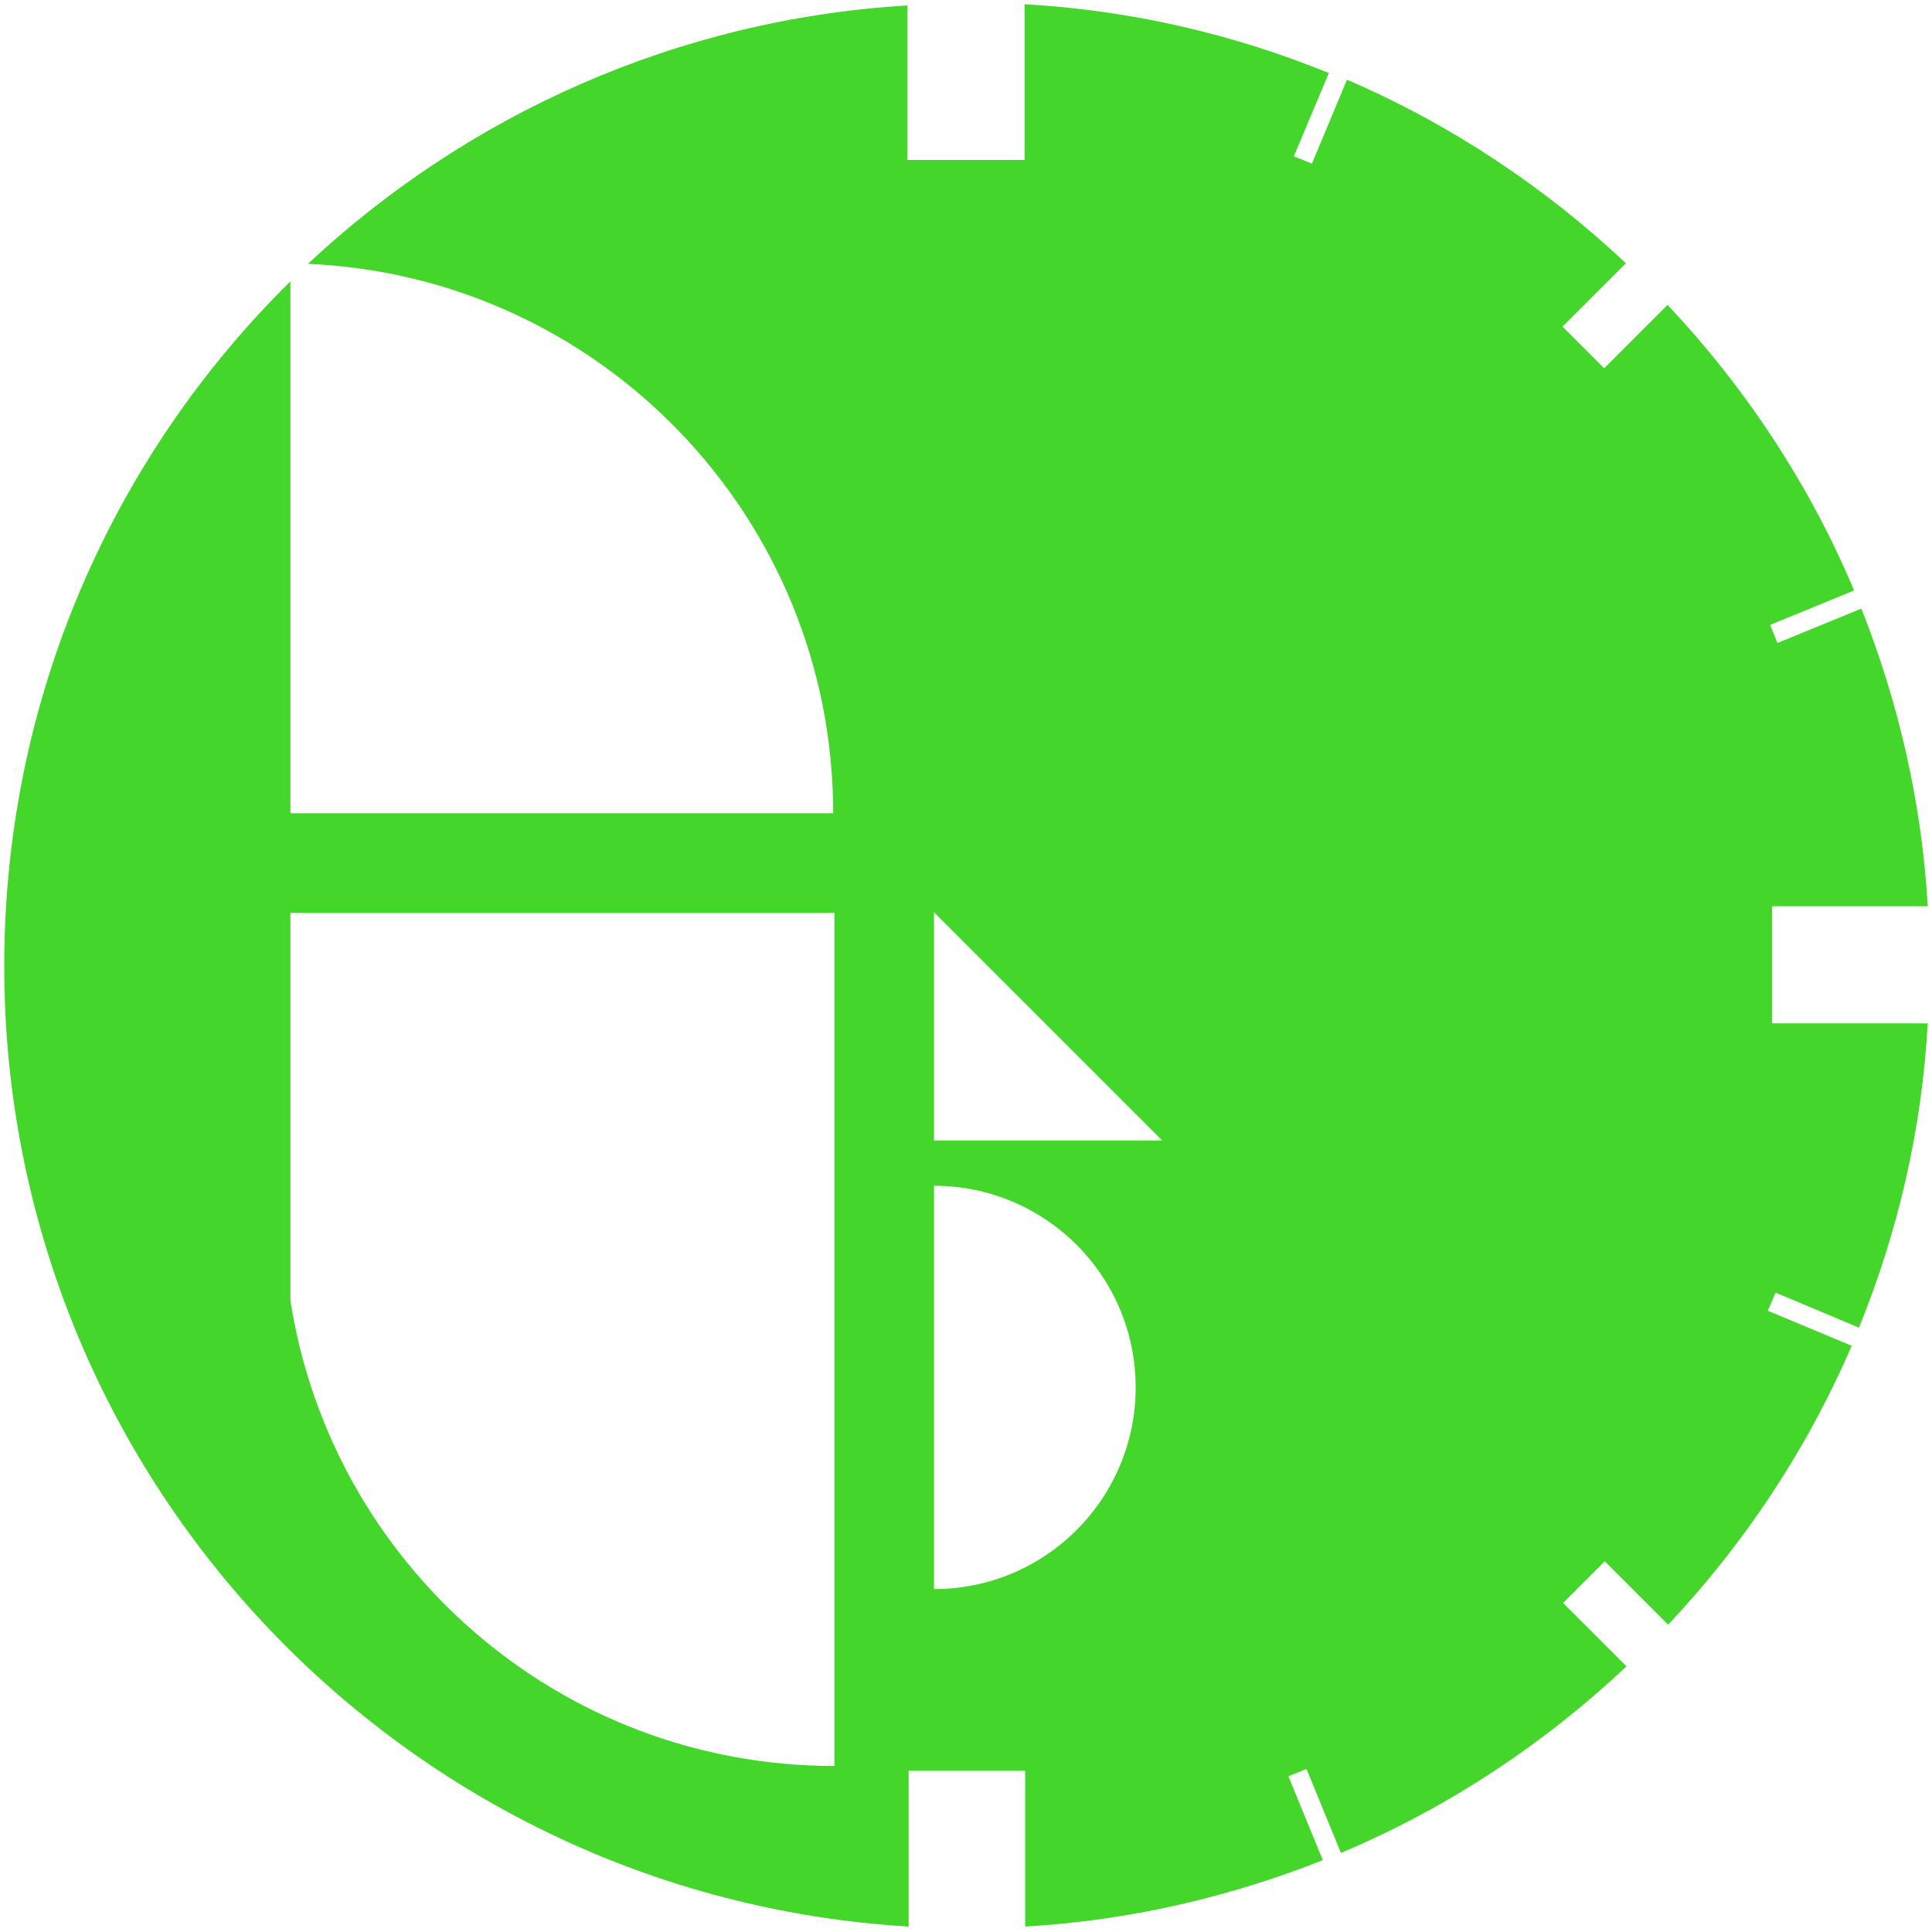 <?xml version="1.0" encoding="utf-8"?>
<!-- Generator: Adobe Illustrator 27.4.0, SVG Export Plug-In . SVG Version: 6.00 Build 0)  -->
<svg version="1.1" id="Ebene_1" xmlns="http://www.w3.org/2000/svg" xmlns:xlink="http://www.w3.org/1999/xlink" x="0px" y="0px"
	 viewBox="0 0 32 32" style="enable-background:new 0 0 32 32;" xml:space="preserve">
<style type="text/css">
	.st0{fill:#45D62C;}
</style>
<path class="st0" d="M15.04,29.33h1.94v2.58c1.73-0.1,3.39-0.49,4.93-1.1l-0.57-1.39l0.3-0.12l0.57,1.39
	c1.76-0.74,3.36-1.8,4.73-3.09l-1.05-1.05l0.69-0.69l1.05,1.05c1.26-1.34,2.3-2.9,3.04-4.62l-1.39-0.58l0.13-0.3l1.38,0.58
	c0.64-1.57,1.04-3.26,1.14-5.04h-2.58v-1.94h2.58c-0.1-1.73-0.49-3.39-1.1-4.93l-1.39,0.57l-0.12-0.3l1.39-0.57
	c-0.74-1.76-1.8-3.36-3.09-4.73l-1.05,1.05l-0.69-0.69l1.05-1.05c-1.34-1.26-2.9-2.3-4.62-3.04l-0.58,1.39l-0.3-0.12l0.58-1.38
	c-1.57-0.64-3.26-1.04-5.04-1.14v2.58h-1.94V0.09c-3.83,0.23-7.3,1.82-9.93,4.28c4.84,0.21,8.7,4.2,8.7,9.1H4.81V4.66
	C1.88,7.55,0.07,11.56,0.07,16c0,8.48,6.62,15.41,14.98,15.91V29.33z M15.47,15.11l3.78,3.78h-3.78V15.11z M15.47,19.64
	c1.84,0,3.34,1.49,3.34,3.34c0,1.84-1.49,3.34-3.34,3.34V19.64z M13.82,29.25c-4.56,0-8.33-3.34-9.01-7.71v-6.42h9.01V29.25z"/>
</svg>
